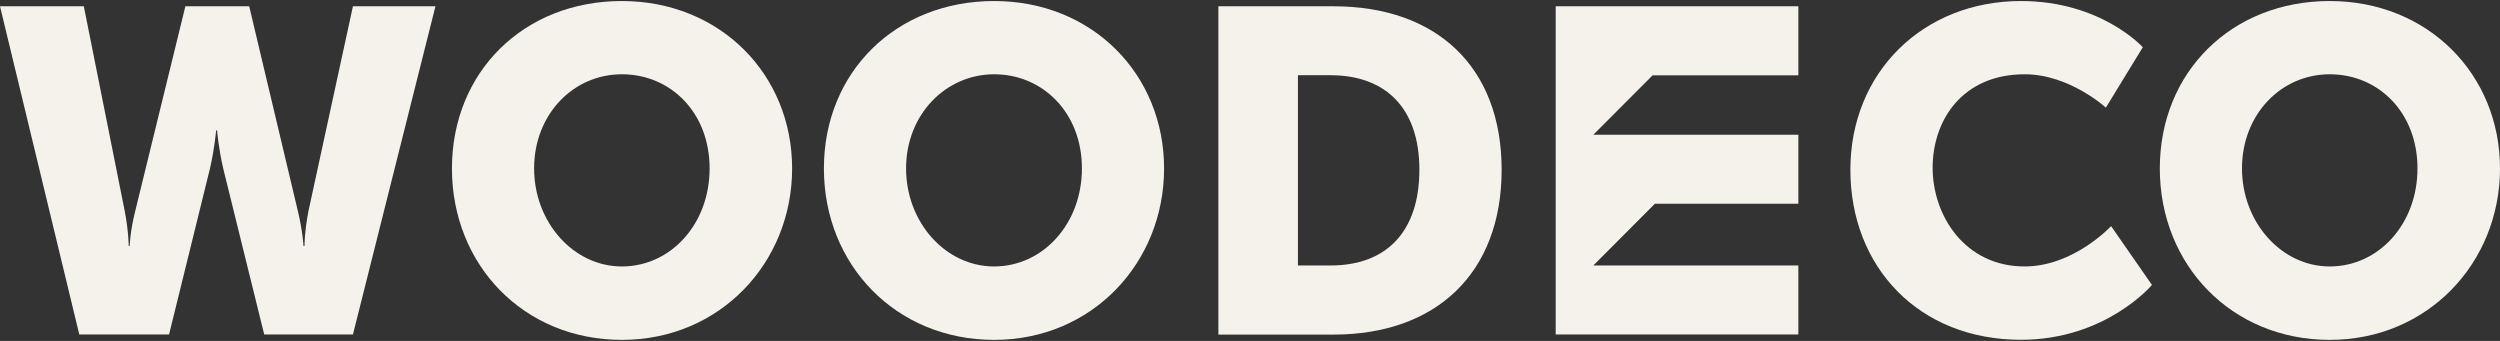 <svg fill="none" height="165" viewBox="0 0 1210 165" width="1210" xmlns="http://www.w3.org/2000/svg" xmlns:xlink="http://www.w3.org/1999/xlink"><rect x="0" y="0" width="1210" height="165" fill="#333333" stroke="none"/><clipPath id="a"><path d="m0 .5h1210v164h-1210z"/></clipPath><g clip-path="url(#a)" fill="#f4f2eb"><path d="m0 3.047h40.57l19.82 99.235c1.902 9.928 1.902 16.788 1.902 16.788h.465s.169-6.86 2.663-16.788l24.3-99.235h30.892l23.582 99.235c2.366 9.928 2.704 16.788 2.704 16.788h.465s0-6.86 1.902-16.788l21.553-99.235h39.936l-39.936 158.844h-42.937l-19.82-80.231c-2.366-10.226-3-18.535-3-18.535h-.465s-.634 8.309-3.001 18.535l-19.778 80.231h-43.444z"/><path d="m978.161.5c38.839 0 58.949 22.369 58.949 22.369l-17.87 29.229s-17.58-16.149-39.304-16.149c-30.259 0-44.543 22.369-44.543 45.25 0 22.881 15.383 47.764 44.543 47.764 23.754 0 41.834-19.514 41.834-19.514l19.78 28.462s-22.31 26.545-63.389 26.545c-49.445 0-82.577-35.194-82.577-82.319 0-47.125 35.203-81.638 82.577-81.638z"/><path d="m1127.59.5c47.55 0 82.41 35.493 82.41 81.041 0 45.549-34.86 82.959-82.41 82.959-47.54 0-82.24-36.302-82.24-82.959 0-46.656 34.7-81.041 82.24-81.041zm0 128.465c23.63 0 42.47-20.453 42.47-47.466 0-27.014-18.84-45.548-42.47-45.548-23.62 0-42.47 19.515-42.47 45.548 0 26.033 19.02 47.466 42.47 47.466z"/><path d="m300.979.5c47.543 0 82.408 35.493 82.408 81.041 0 45.549-34.865 82.959-82.408 82.959s-82.239-36.302-82.239-82.959c0-46.656 34.696-81.041 82.239-81.041zm0 128.465c23.624 0 42.472-20.453 42.472-47.466 0-27.014-18.848-45.548-42.472-45.548-23.623 0-42.472 19.515-42.472 45.548 0 26.033 19.018 47.466 42.472 47.466z"/><path d="m481.178.5c47.543 0 82.238 35.493 82.238 81.041 0 45.549-34.695 82.959-82.238 82.959-47.544 0-82.408-36.302-82.408-82.959 0-46.656 34.864-81.041 82.408-81.041zm0 128.465c23.454 0 42.471-20.453 42.471-47.466 0-27.014-19.017-45.548-42.471-45.548-23.455 0-42.641 19.515-42.641 45.548 0 26.033 19.017 47.466 42.641 47.466z"/><path d="m589.697 3.047h55.784c49.614 0 81.309 29.102 81.309 79.124 0 50.022-31.695 79.763-81.309 79.763h-55.784zm54.347 125.439c26.624 0 42.937-15.978 42.937-46.358 0-30.38-16.947-45.719-42.937-45.719h-15.847v92.077z"/><path d="m771.167 65.213 28.695-28.761h70.533v-33.405h-117.442v158.844h117.442v-33.405h-99.228l29.794-29.868h69.434v-33.405z"/></g></svg>